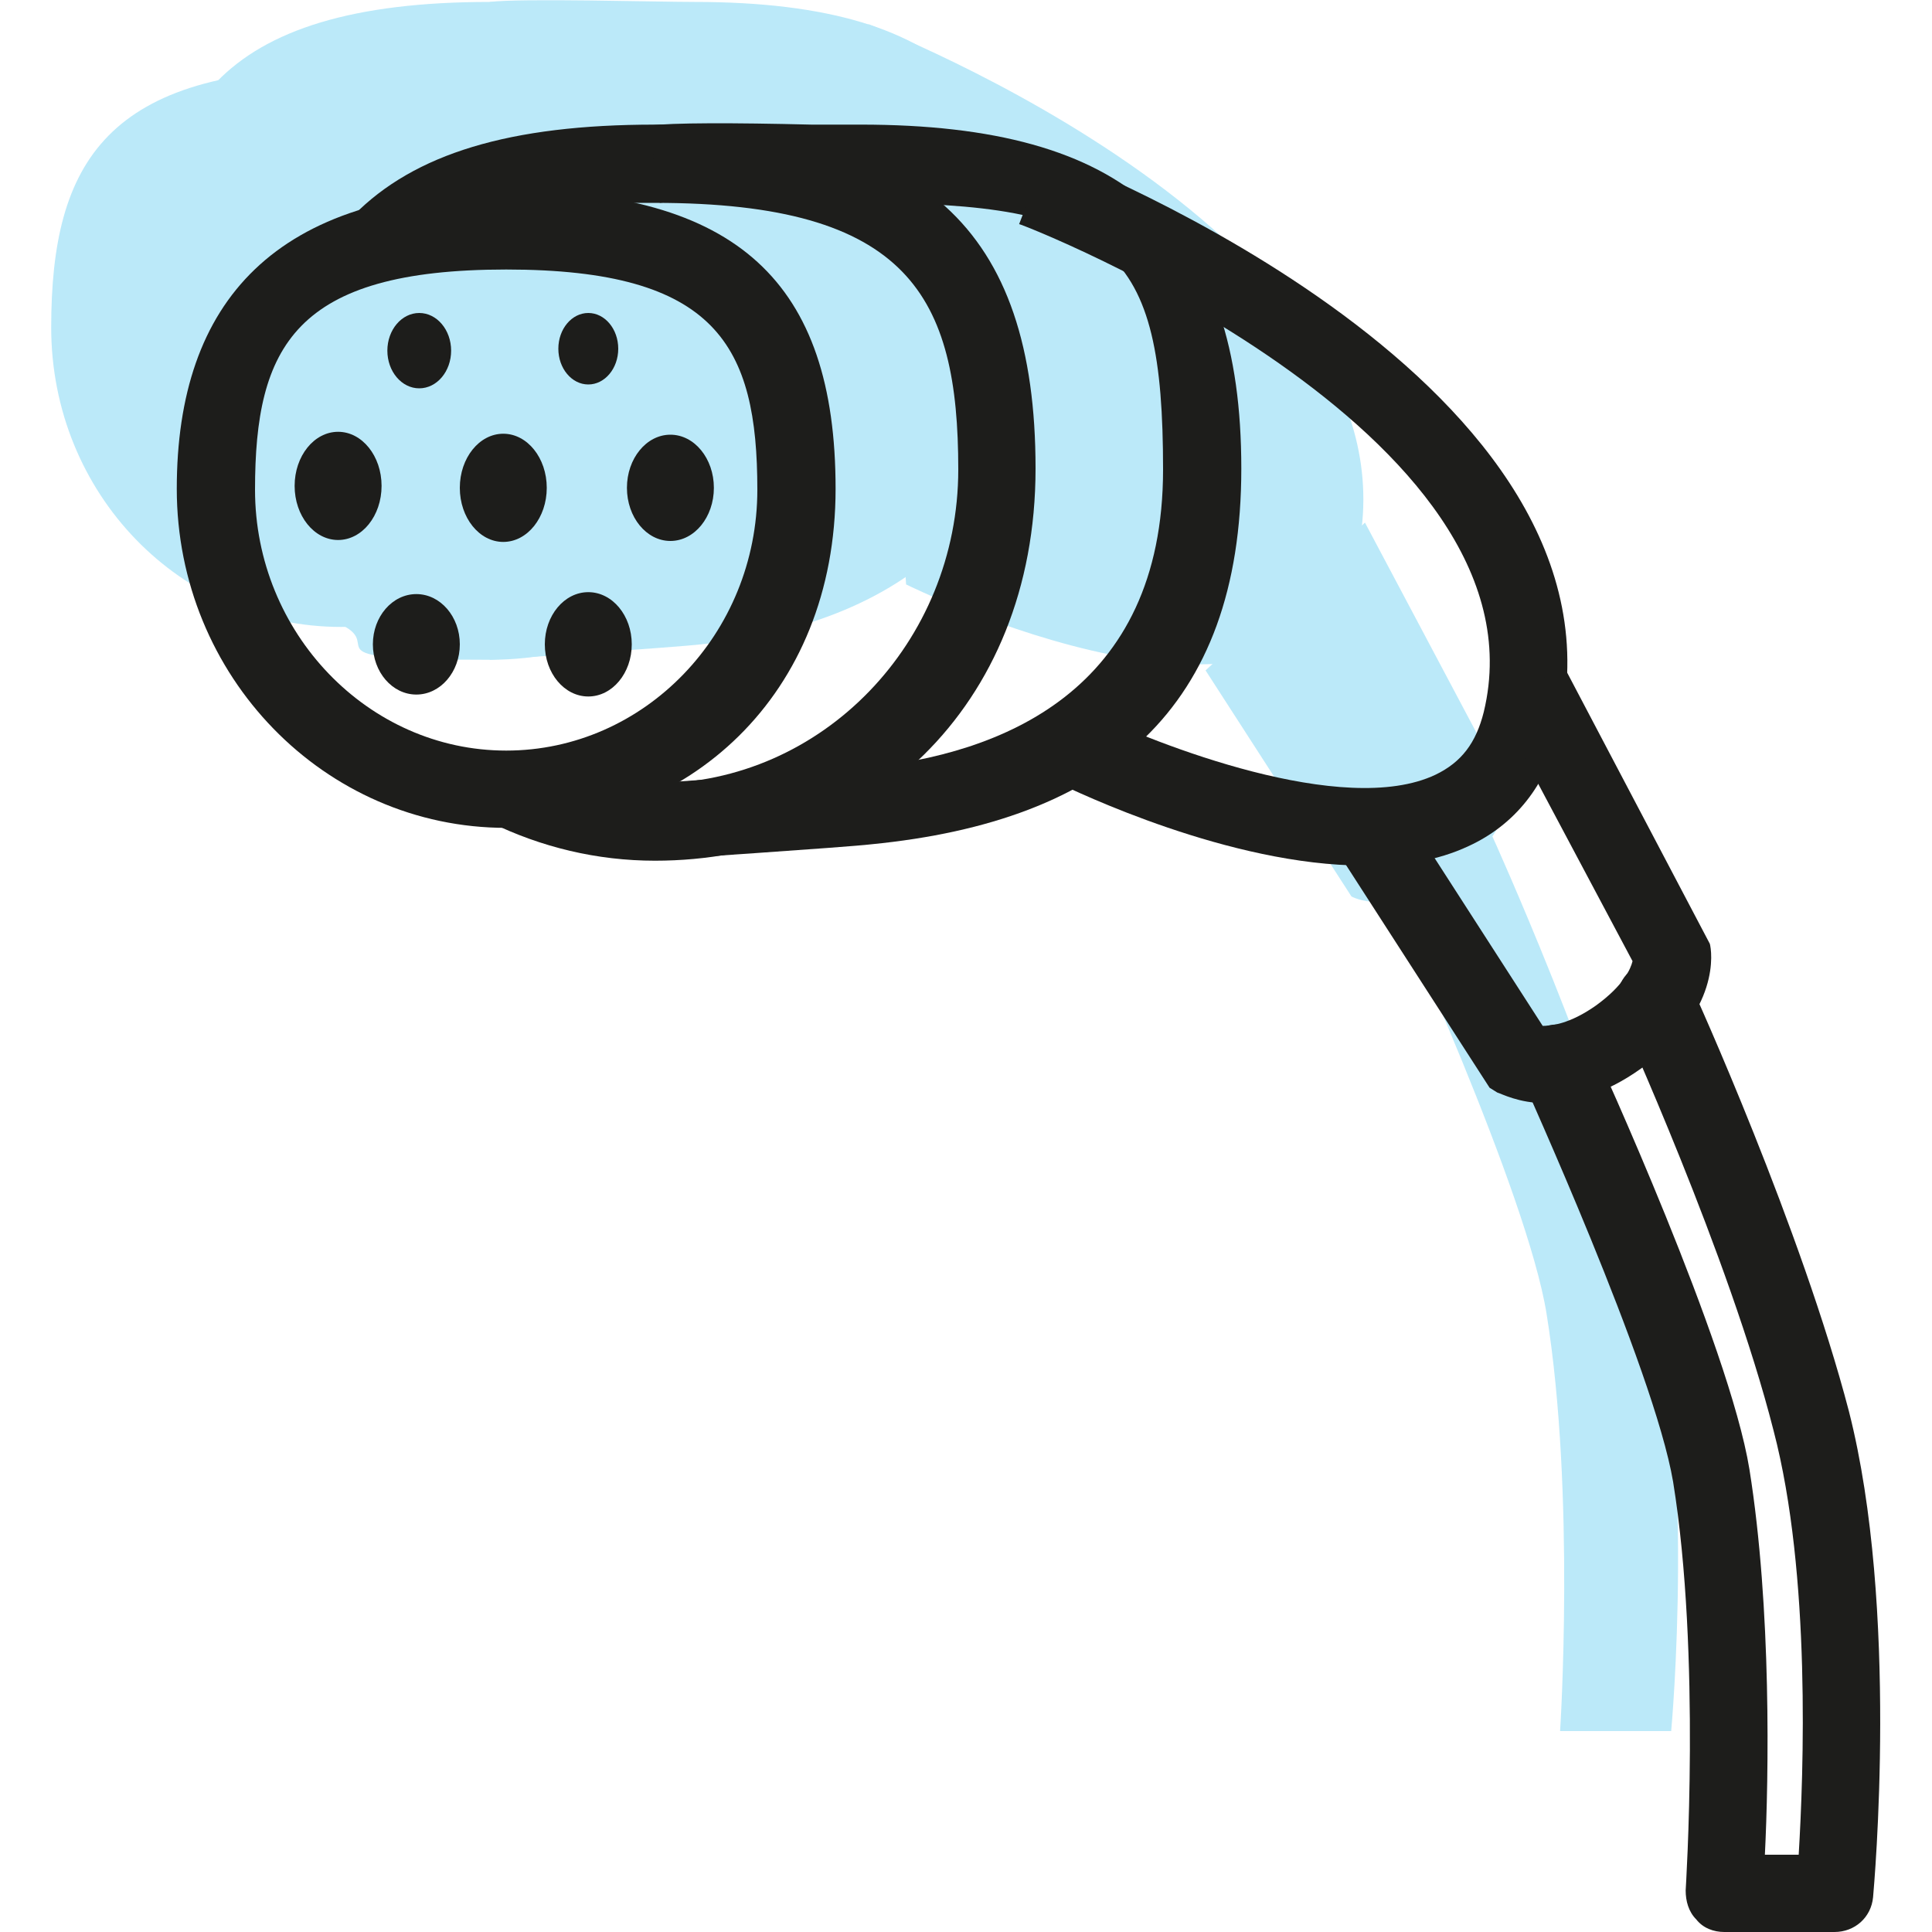 <?xml version="1.0" encoding="UTF-8"?>
<svg xmlns="http://www.w3.org/2000/svg" id="Ebene_1" version="1.1" viewBox="0 0 200 200">
  <defs>
    <style>
      .st0 {
        fill: #bbe9f9;
      }

      .st1 {
        fill: #1d1d1b;
      }
    </style>
  </defs>
  <path class="st0" d="M65.4,33.9c0,17.2-13.5,31-30.1,31S5.3,51.1,5.3,33.9,11.1,7.1,35.3,7.1s30.1,9.7,30.1,26.8Z"></path>
  <path class="st0" d="M22.4,8.5C27.6,3.1,36.5.2,50.7.2c27.8,0,35.4,11.4,35.4,31.6s-15.8,36.5-35.4,36.5-10.7-1.3-15.3-3.6"></path>
  <path class="st0" d="M50.7.2c3.2-.4,17.3,0,21.2,0,27.8,0,35.4,11.4,35.4,31.6s-12.5,32.7-34.7,34.9c-2.5.3-21.9,1.6-21.9,1.6"></path>
  <path class="st0" d="M89.9,2.5s58.4,22.4,50.5,55.3c-5.6,23-46.6,2.7-46.6,2.7"></path>
  <path class="st0" d="M124.8,69.4l15.1,23.4s4,2.3,10.5-2.2c6.4-4.6,5.6-8.8,5.6-8.8l-14.7-27.7"></path>
  <path class="st0" d="M144.2,93.3s13.9,30.2,15.9,42.7c3,18.6,1.4,43.2,1.4,43.2h11.5s2.7-29-2.4-49c-4.8-18.7-16.1-43.6-16.1-43.6"></path>
  <ellipse class="st0" cx="17.9" cy="33.6" rx="4.5" ry="5.6"></ellipse>
  <ellipse class="st0" cx="35" cy="33.7" rx="4.5" ry="5.6"></ellipse>
  <ellipse class="st0" cx="52.2" cy="33.7" rx="4.5" ry="5.5"></ellipse>
  <ellipse class="st0" cx="43.8" cy="49.9" rx="4.5" ry="5.4"></ellipse>
  <ellipse class="st0" cx="43.8" cy="19.3" rx="3.1" ry="3.7"></ellipse>
  <ellipse class="st0" cx="26.3" cy="19.5" rx="3.3" ry="3.9"></ellipse>
  <ellipse class="st0" cx="25.9" cy="49.9" rx="4.5" ry="5.2"></ellipse>
  <path class="st1" d="M52.4,85.7c-18.8,0-34.1-15.7-34.1-35.1s10.2-30.9,34.1-30.9,34.1,9.5,34.1,30.9-15.3,35.1-34.1,35.1ZM52.4,27.9c-21.9,0-26,8-26,22.8s11.7,27,26,27,26-12.1,26-27-4.2-22.8-26-22.8Z"></path>
  <path class="st1" d="M67.8,89.1c-6,0-11.8-1.4-17.1-4l3.6-7.2c4.2,2.1,8.8,3.2,13.5,3.2,17.3,0,31.4-14.6,31.4-32.5s-5.1-27.6-31.4-27.6-20.9,2.3-25.5,7l-5.7-5.7c6.3-6.4,16.2-9.4,31.2-9.4,27.6,0,39.4,10.7,39.4,35.6s-17.7,40.6-39.4,40.6Z"></path>
  <path class="st1" d="M68.1,89.1l-.6-8s19.4-1.4,21.9-1.6c14.2-1.4,31-7.9,31-30.9s-5.1-27.6-31.4-27.6-3,0-5.2,0c-5.1-.1-13.5-.3-15.5,0l-1.1-8c2.4-.3,8.7-.3,16.8-.1,2.1,0,4,0,5.1,0,27.6,0,39.4,10.7,39.4,35.6s-13.9,36.5-38.3,38.9c-2.5.3-22.1,1.6-22.1,1.6h0Z"></path>
  <path class="st1" d="M141.2,89.6c-13.9,0-29.7-7.6-32-8.7l3.6-7.2c6.8,3.3,26.3,11,35.8,6.5,2.7-1.3,4.2-3.3,5-6.5,7-29-47.5-50.4-48.1-50.5l2.9-7.5c2.5,1,61.6,24.1,53,60-1.3,5.6-4.6,9.7-9.4,11.9-3.2,1.5-7,2.1-10.8,2.1h0Z"></path>
  <path class="st1" d="M160,114.2c-2.8,0-4.6-1-5-1.1l-.8-.5-15.6-24.2,6.8-4.4,14.3,22.2c.9,0,2.8-.2,5.5-2.1,2.9-2.1,3.6-3.8,3.8-4.6l-14.2-26.7,7.1-3.8,15.1,28.7c.2.7,1.2,7-7.1,12.9-3.9,2.8-7.3,3.5-9.8,3.5h0Z"></path>
  <path class="st1" d="M190,200h-11.5c-1.1,0-2.2-.4-2.9-1.3-.8-.8-1.1-1.9-1.1-3,0-.2,1.6-24.4-1.3-42.3-2-11.8-15.5-41.3-15.6-41.7-.9-2,0-4.4,2-5.3,2-.9,4.4,0,5.3,2,.6,1.3,14.1,30.8,16.2,43.7,2.3,14.4,2,31.9,1.6,39.9h3.5c.5-8.3,1.3-29-2.6-43.9-4.6-18.1-15.8-42.6-15.9-42.9-.9-2,0-4.4,2-5.3s4.4,0,5.3,2c.5,1,11.5,25.4,16.4,44.2,5.2,20.4,2.6,49.1,2.5,50.3-.2,2.1-1.9,3.6-4,3.6h0Z"></path>
  <ellipse class="st1" cx="35" cy="50.3" rx="4.5" ry="5.6"></ellipse>
  <ellipse class="st1" cx="52.1" cy="50.5" rx="4.5" ry="5.6"></ellipse>
  <ellipse class="st1" cx="69.4" cy="50.5" rx="4.5" ry="5.5"></ellipse>
  <ellipse class="st1" cx="60.9" cy="66.7" rx="4.5" ry="5.4"></ellipse>
  <ellipse class="st1" cx="60.9" cy="36.1" rx="3.1" ry="3.7"></ellipse>
  <ellipse class="st1" cx="43.4" cy="36.3" rx="3.3" ry="3.9"></ellipse>
  <ellipse class="st1" cx="43.1" cy="66.7" rx="4.5" ry="5.2"></ellipse>
</svg>
